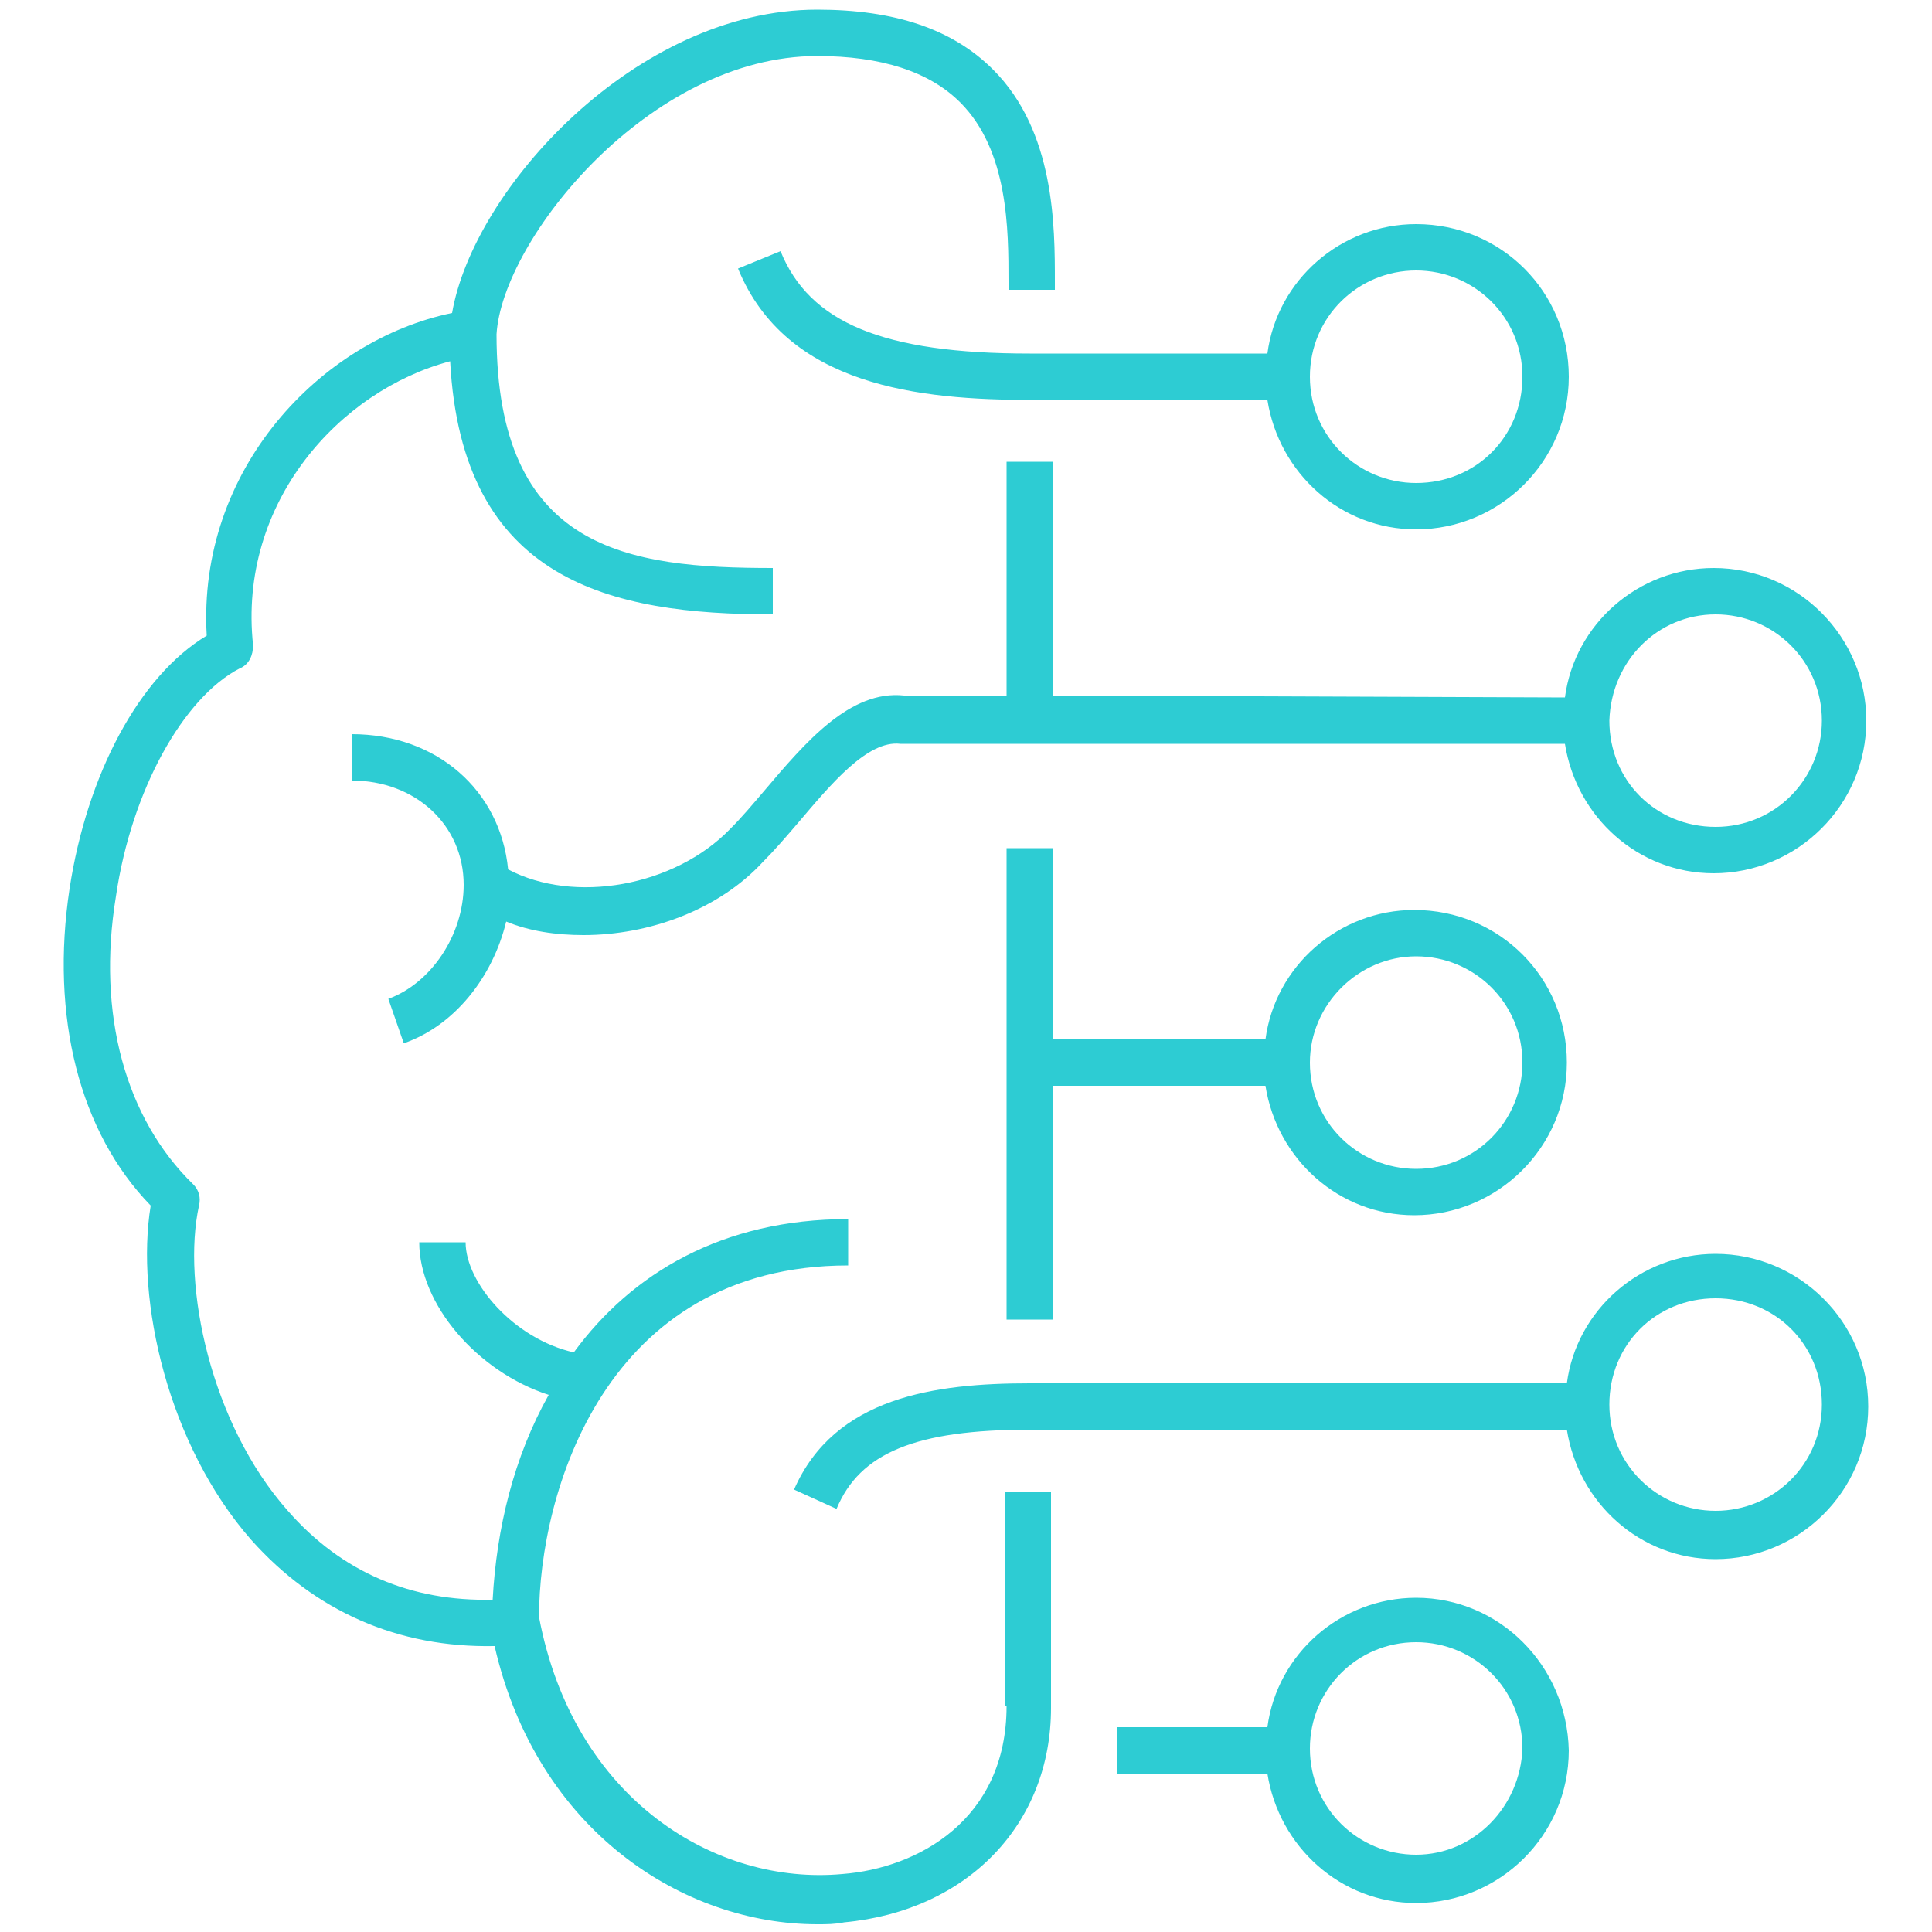<?xml version="1.0" encoding="utf-8"?>
<!-- Generator: Adobe Illustrator 24.2.1, SVG Export Plug-In . SVG Version: 6.00 Build 0)  -->
<svg version="1.1" id="Layer_1" xmlns="http://www.w3.org/2000/svg" xmlns:xlink="http://www.w3.org/1999/xlink" x="0px" y="0px" viewBox="0 0 100 100" style="enable-background:new 0 0 100 100;" xml:space="preserve">
  <style type="text/css">
	.st0{fill:#2DCCD3;}
</style>
  <g>
    <path class="st0" d="M52.1,88.3c0,5.9-4.6,8.4-8.5,8.7c-6.5,0.6-13.9-3.8-15.7-13.3c0-6.4,3.4-18.2,16-18.2v-2.4
		c-6.5,0-11.2,2.8-14.2,6.9c-3.1-0.7-5.6-3.6-5.6-5.7h-2.4c0,3.2,3,6.7,6.7,7.9c-1.8,3.2-2.7,6.9-2.9,10.6
		c-4.2,0.1-7.8-1.4-10.6-4.6c-4-4.5-5.5-11.7-4.6-15.8c0.1-0.4,0-0.8-0.3-1.1C6.5,57.9,5,52.5,6,46.4c0.8-5.5,3.5-10.3,6.4-11.8
		c0.5-0.2,0.7-0.7,0.7-1.2c-0.8-7.4,4.5-13.2,10.2-14.7c0.6,11.4,8.3,13.1,16.7,13.1v-2.4c-7.5,0-14.3-0.9-14.3-12.1
		c0.3-4.9,7.9-14.4,16.6-14.4c3.3,0,5.8,0.8,7.4,2.4c2.5,2.5,2.5,6.6,2.5,9.3l0,0.4h2.4l0-0.4c0-2.9,0-7.8-3.2-11
		c-2.1-2.1-5.1-3.1-9.1-3.1c-9.4,0-17.8,9.3-18.9,15.7c-6.8,1.4-13.2,8.1-12.7,16.7C7.2,35,4.5,40.1,3.6,46
		c-1,6.6,0.5,12.6,4.2,16.4C7,67.3,8.7,74.8,13,79.7c3.3,3.7,7.6,5.6,12.6,5.5c2.2,9.6,9.8,14.4,16.7,14.4c0.5,0,0.9,0,1.4-0.1
		c6.4-0.6,10.7-5.1,10.7-11.1V77.2h-2.4V88.3z" />
    <path class="st0" d="M54.5,36V23.9h-2.4V36l-5.3,0c-2.8-0.3-5.1,2.4-7.3,5c-0.6,0.7-1.1,1.3-1.7,1.9c-2.9,3-8.1,3.9-11.5,2.1
		c-0.4-4.1-3.7-7-8.1-7v2.4c3.3,0,5.8,2.3,5.8,5.4c0,2.6-1.7,5.1-3.9,5.9l0.8,2.3c2.6-0.9,4.6-3.4,5.3-6.3c1.2,0.5,2.6,0.7,4,0.7
		c3.4,0,7-1.3,9.3-3.8c0.6-0.6,1.2-1.3,1.8-2c1.7-2,3.6-4.3,5.3-4.1h34.4c0.6,3.8,3.8,6.7,7.7,6.7c4.3,0,7.9-3.5,7.9-7.9
		c0-4.3-3.5-7.9-7.9-7.9c-3.9,0-7.2,2.9-7.7,6.7L54.5,36z M88.8,31.8c3,0,5.5,2.4,5.5,5.5c0,3-2.4,5.5-5.5,5.5s-5.5-2.4-5.5-5.5
		C83.4,34.2,85.8,31.8,88.8,31.8z" />
    <path class="st0" d="M53.3,18.3c-7.6,0-11.4-1.6-12.9-5.3l-2.2,0.9c2.5,6.1,9.4,6.8,15.2,6.8h12.2c0.6,3.8,3.8,6.7,7.7,6.7
		c4.3,0,7.9-3.5,7.9-7.9s-3.5-7.9-7.9-7.9c-3.9,0-7.2,2.9-7.7,6.7H53.3z M73.3,14c3,0,5.5,2.4,5.5,5.5s-2.4,5.5-5.5,5.5
		c-3,0-5.5-2.4-5.5-5.5S70.3,14,73.3,14z" />
    <path class="st0" d="M52.1,43.9v24.4h2.4V56.2h11c0.6,3.8,3.8,6.7,7.7,6.7c4.3,0,7.9-3.5,7.9-7.9s-3.5-7.9-7.9-7.9
		c-3.9,0-7.2,2.9-7.7,6.7h-11v-9.9H52.1z M73.3,49.5c3,0,5.5,2.4,5.5,5.5c0,3-2.4,5.5-5.5,5.5c-3,0-5.5-2.4-5.5-5.5
		C67.8,52,70.3,49.5,73.3,49.5z" />
    <path class="st0" d="M73.3,82.7c-3.9,0-7.2,2.9-7.7,6.7h-7.8v2.4h7.8c0.6,3.8,3.8,6.7,7.7,6.7c4.3,0,7.9-3.5,7.9-7.9
		C81.1,86.2,77.6,82.7,73.3,82.7z M73.3,96c-3,0-5.5-2.4-5.5-5.5c0-3,2.4-5.5,5.5-5.5c3,0,5.5,2.4,5.5,5.5
		C78.7,93.5,76.3,96,73.3,96z" />
    <path class="st0" d="M88.8,64.9c-3.9,0-7.2,2.9-7.7,6.7H53.3c-4.9,0-10.1,0.7-12.2,5.5l2.2,1c1.2-2.9,4.1-4.1,10-4.1h27.8
		c0.6,3.8,3.8,6.7,7.7,6.7c4.3,0,7.9-3.5,7.9-7.9C96.7,68.4,93.1,64.9,88.8,64.9z M88.8,78.2c-3,0-5.5-2.4-5.5-5.5s2.4-5.5,5.5-5.5
		s5.5,2.4,5.5,5.5S91.8,78.2,88.8,78.2z" />
  </g>
</svg>
